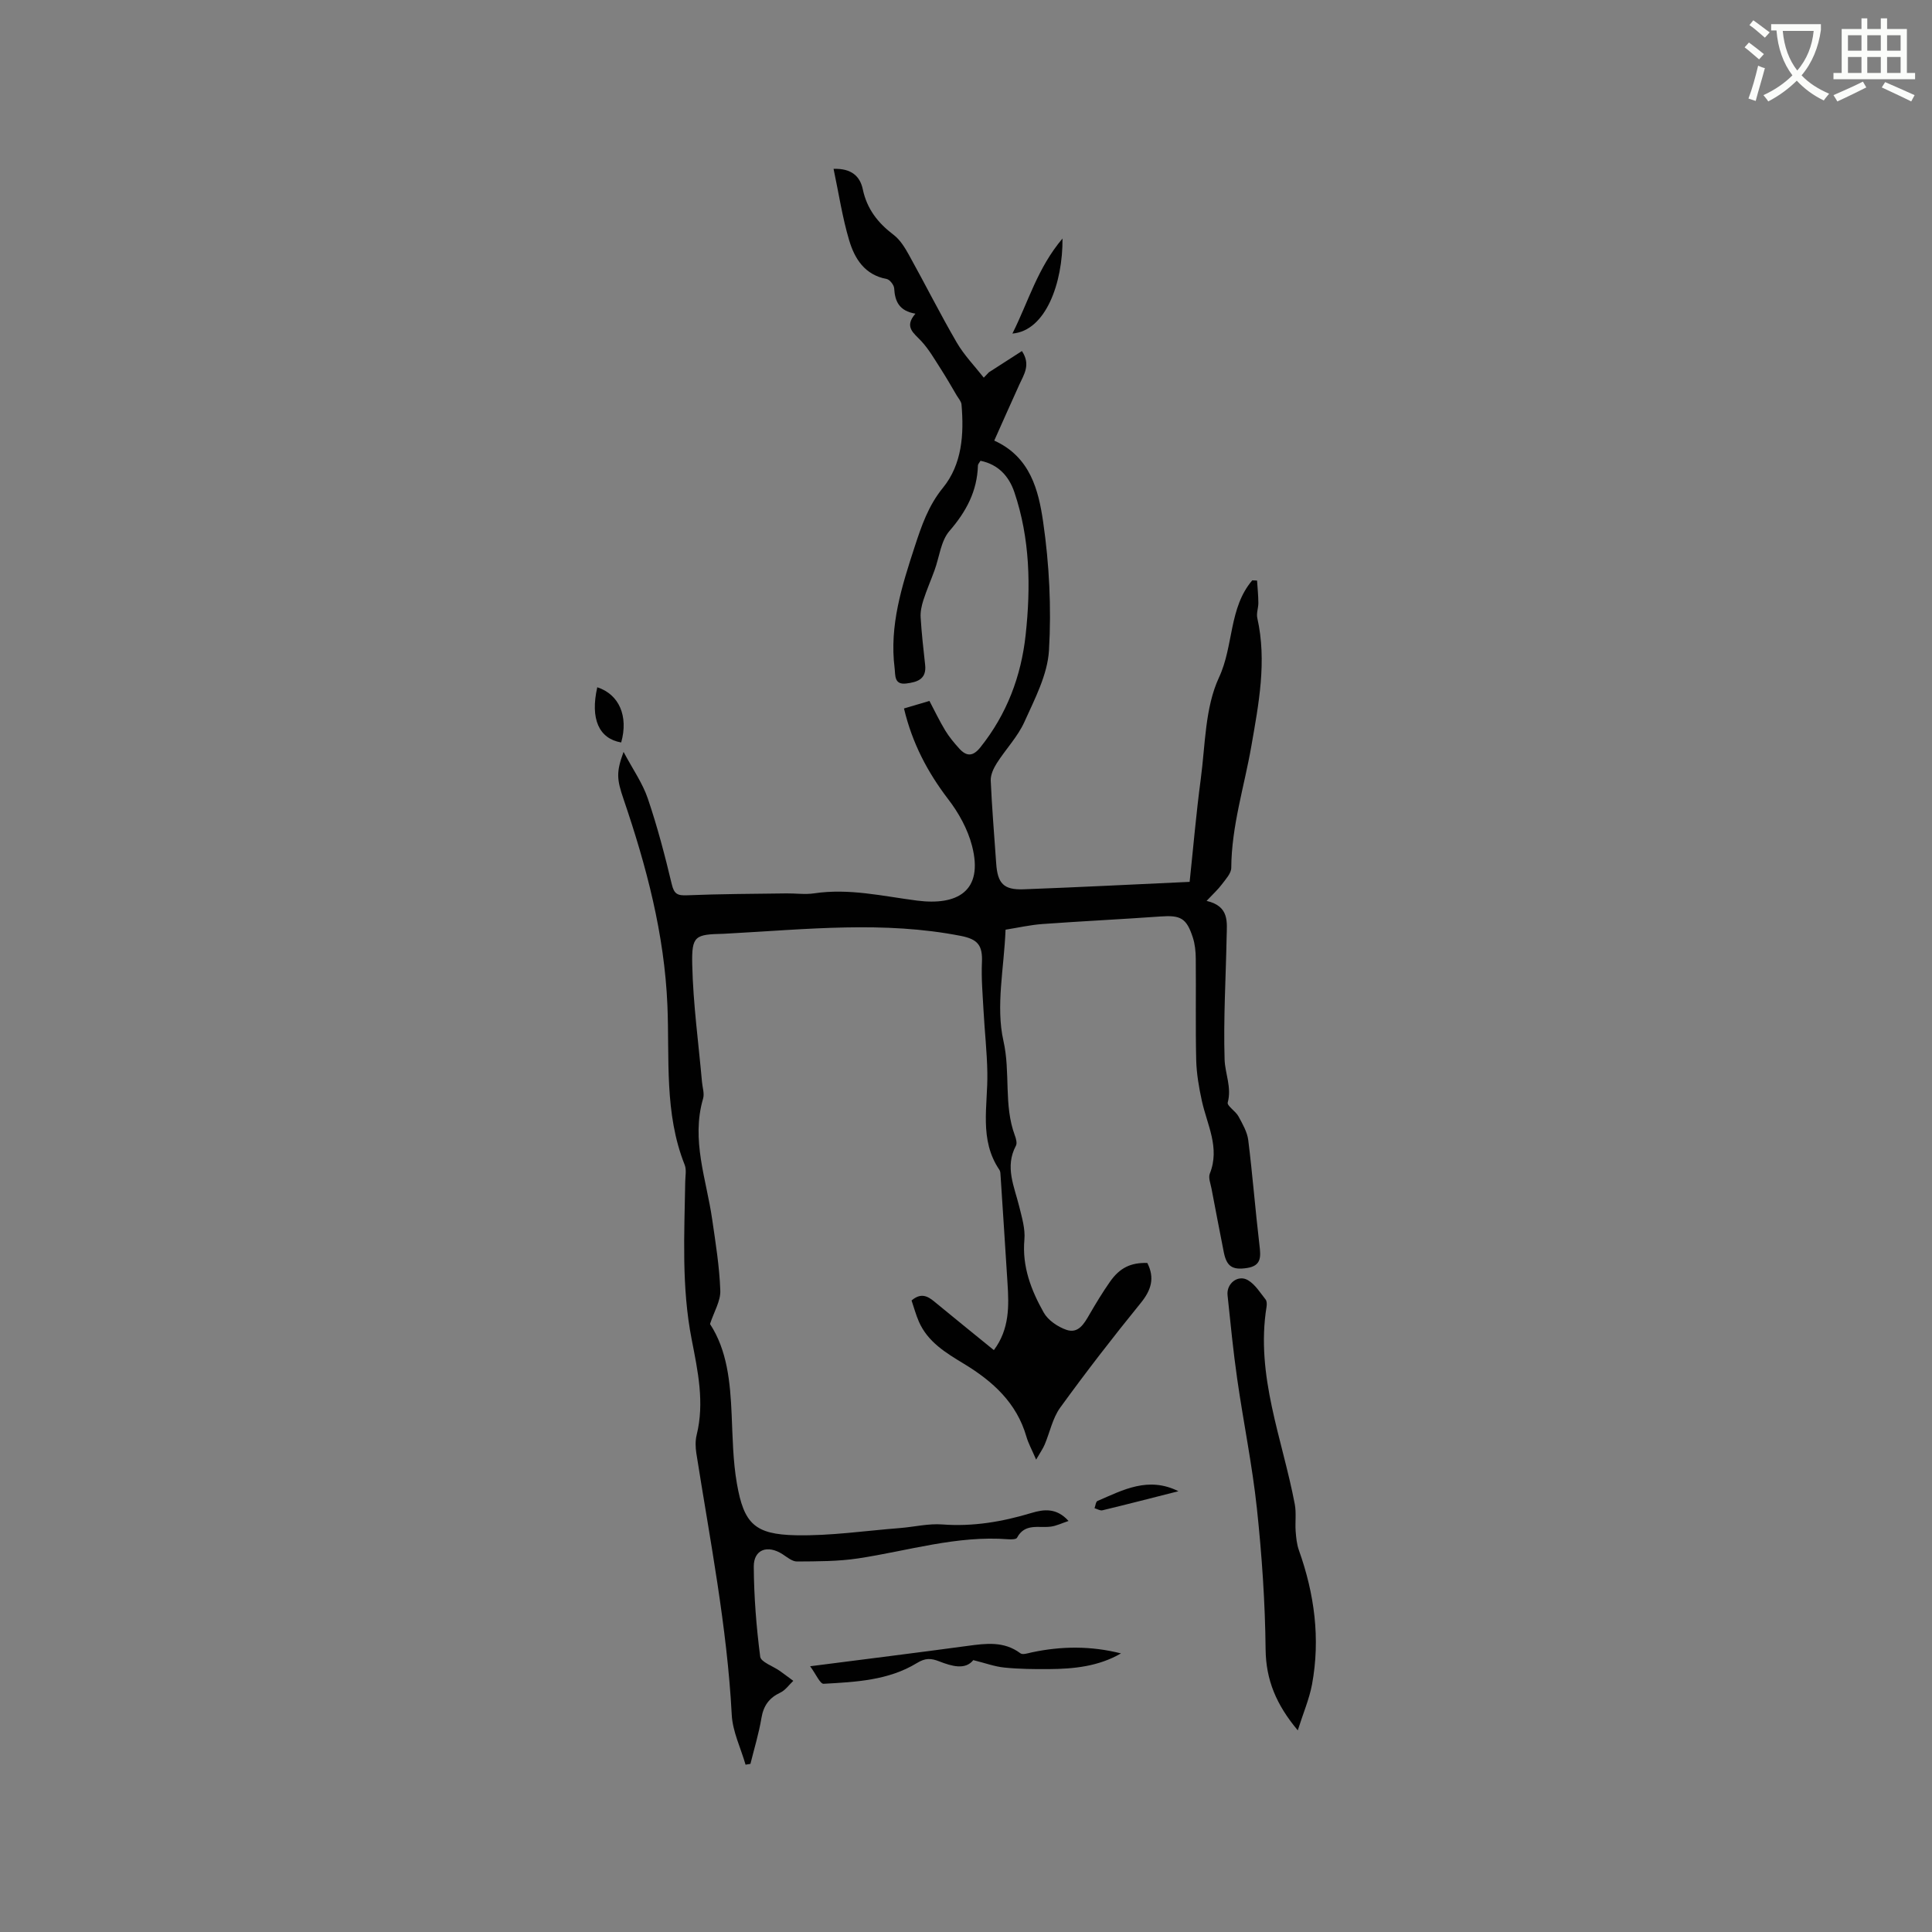 <svg enable-background="new 0 0 400 400" viewBox="0 0 400 400" xmlns="http://www.w3.org/2000/svg"><rect x="0" y="0" width="400" height="400" fill="#808080" stroke="none"/><path d="m362.1 8.8c1.1.8 2.1 1.6 3.1 2.4l-1 1.1c-1.3-1.1-2.3-2-3-2.5zm1.9 4.8c.5.2.9.4 1.4.5-.6 2.3-1.3 4.5-1.9 6.8l-1.5-.5c.8-2.1 1.4-4.3 2-6.8zm-1-9.4c1.3.9 2.4 1.8 3.4 2.5l-1 1.1c-1.4-1.2-2.4-2.1-3.2-2.6zm3.7 2.2v-1.4h10.3v1.2c-.5 3.6-1.8 6.8-4 9.4 1.5 1.6 3.4 2.8 5.7 3.8-.3.4-.7.8-1.1 1.4-2.3-1.1-4.1-2.5-5.6-4.1-1.6 1.6-3.6 3.1-5.9 4.3-.3-.5-.7-.9-1-1.3 2.4-1.1 4.4-2.5 6-4.1-1.9-2.5-3-5.6-3.3-9.3h-1.1zm8.8 0h-6.4c.3 3.3 1.3 6 3 8.2 2-2.3 3.1-5.1 3.4-8.2z" fill="#fbfcfa"/><path d="m385.3 3.8h1.3v2.2h2.8v-2.2h1.3v2.2h4.1v9.1h1.7v1.3h-16.9v-1.3h1.7v-9.1h4.1v-2.2zm.4 13.1.7 1.2c-1.8.9-3.8 1.9-6 2.9-.2-.4-.5-.8-.8-1.3 2.3-1 4.3-1.9 6.1-2.8zm-3.1-6.4h2.8v-3.2h-2.8zm0 4.6h2.8v-3.3h-2.8zm4-4.6h2.8v-3.2h-2.8zm0 4.6h2.8v-3.3h-2.8zm3.7 1.9c2.1.9 4.1 1.8 6.1 2.7l-.7 1.3c-2.2-1.1-4.2-2-6.1-2.9zm3.2-9.7h-2.8v3.2h2.8zm-2.8 7.8h2.8v-3.3h-2.8z" fill="#fbfcfa"/><g fill="#010101"><path d="m187.16 146.68c1.87-.56 3.48-1.03 5.27-1.56 1.11 2.11 2.1 4.19 3.29 6.15.82 1.34 1.85 2.57 2.91 3.74 1.52 1.66 2.84 1.61 4.36-.3 5.46-6.84 8.43-14.69 9.36-23.27 1.08-9.97.92-19.93-2.34-29.55-1.11-3.27-3.31-5.74-7.01-6.49-.25.43-.52.69-.53.95-.15 5.33-2.41 9.56-5.9 13.59-1.78 2.06-2.08 5.38-3.08 8.12-.75 2.07-1.64 4.09-2.31 6.18-.37 1.15-.65 2.42-.57 3.61.2 3.28.57 6.55.93 9.81.33 2.98-1.66 3.57-3.91 3.85-2.56.32-2.23-1.75-2.41-3.19-1.11-8.79 1.5-17 4.17-25.17 1.4-4.28 2.81-8.44 5.82-12.14 3.99-4.89 4.39-11.1 3.86-17.26-.06-.65-.63-1.27-1-1.89-1.06-1.8-2.1-3.62-3.23-5.38-1.29-2-2.49-4.12-4.09-5.85-1.55-1.68-3.64-2.91-1.22-5.69-3.37-.56-4.25-2.55-4.4-5.24-.04-.7-.92-1.82-1.56-1.94-4.54-.84-6.63-4.21-7.76-8.01-1.41-4.72-2.14-9.65-3.23-14.79 3.74-.13 5.49 1.58 6.05 4.22.86 4.09 3.13 6.98 6.38 9.44 1.36 1.03 2.35 2.67 3.2 4.2 3.34 6.01 6.42 12.16 9.87 18.09 1.53 2.63 3.71 4.87 5.6 7.28.35-.37.71-.74 1.06-1.11 2.25-1.45 4.51-2.9 6.84-4.4 1.86 2.82.43 4.82-.52 6.91-1.74 3.83-3.45 7.68-5.21 11.63 7.49 3.39 9.17 10.32 10.12 16.82 1.27 8.76 1.73 17.78 1.21 26.61-.3 5.04-2.94 10.05-5.09 14.82-1.39 3.08-3.88 5.65-5.72 8.55-.67 1.05-1.3 2.41-1.25 3.6.25 5.72.74 11.42 1.13 17.13.28 4.14 1.53 5.52 5.66 5.37 11.3-.42 22.6-1 34.39-1.54.73-6.82 1.34-14.06 2.3-21.25.95-7.11.87-14.81 3.78-21.07 3.06-6.55 2.01-14.4 6.89-20.11.33.02.66.03.99.05.1 1.54.26 3.07.27 4.61.01 1.05-.44 2.16-.22 3.14 2.01 8.96.29 17.79-1.23 26.51-1.46 8.39-4.11 16.57-4.16 25.22-.01 1.15-1.16 2.36-1.95 3.42-.78 1.05-1.77 1.94-3.16 3.42 4.81 1.12 4.2 4.46 4.15 7.48-.16 8.45-.68 16.91-.42 25.35.09 2.92 1.5 5.76.65 8.91-.19.69 1.64 1.79 2.22 2.87.85 1.57 1.82 3.24 2.03 4.95.9 7.23 1.46 14.5 2.32 21.74.28 2.34.44 4.23-2.54 4.7-3.06.48-4.27-.3-4.86-3.33-.85-4.37-1.71-8.73-2.53-13.1-.2-1.04-.69-2.26-.35-3.11 2.15-5.38-.58-10.13-1.66-15.11-.6-2.76-1.09-5.61-1.16-8.42-.16-6.99-.02-14-.09-20.99-.01-1.46-.16-2.99-.61-4.37-1.31-4.03-2.54-4.64-6.72-4.34-8.13.58-16.28.97-24.41 1.56-2.51.18-4.99.75-7.64 1.17-.3 7.88-2.06 15.84-.44 23.02 1.49 6.58.02 13.28 2.36 19.57.25.67.51 1.62.22 2.15-2.33 4.37-.33 8.42.69 12.58.55 2.25 1.27 4.61 1.07 6.85-.5 5.59 1.4 10.48 4 15.1.9 1.6 2.91 2.96 4.71 3.58 2.47.84 3.67-1.29 4.77-3.2 1.33-2.29 2.7-4.56 4.22-6.73 2.05-2.94 4.33-4.01 7.75-3.92 1.57 3.1.83 5.6-1.36 8.29-5.75 7.07-11.33 14.29-16.68 21.67-1.58 2.18-2.13 5.09-3.21 7.64-.36.85-.91 1.62-1.77 3.12-.92-2.13-1.63-3.41-2.02-4.78-2.02-6.99-6.96-11.44-12.91-15.05-3.73-2.26-7.5-4.51-9.35-8.75-.62-1.42-1.02-2.94-1.51-4.37 1.9-1.62 3.28-.96 4.7.22 4.07 3.36 8.18 6.67 12.34 10.06 3.26-4.38 3.13-9.14 2.82-13.93-.46-7.38-.95-14.76-1.43-22.15-.03-.41-.02-.91-.23-1.22-4.28-6.28-2.39-13.3-2.51-20.1-.07-4.3-.56-8.59-.79-12.89-.18-3.34-.48-6.69-.33-10.01.16-3.54-.9-4.78-4.36-5.46-15.94-3.13-31.9-1.37-47.86-.51-.42.02-.85.06-1.27.07-5.88.14-6.63.35-6.49 6.37.18 8.11 1.3 16.21 2.02 24.31.1 1.15.53 2.4.23 3.43-2.52 8.6.69 16.72 1.88 25.02.71 4.9 1.51 9.81 1.68 14.74.08 2.16-1.3 4.37-2.13 6.92 3.56 5.43 4.19 12.03 4.48 18.76.21 4.76.27 9.57 1.08 14.24 1.45 8.35 3.7 10.57 12.25 10.74 7.15.14 14.32-.93 21.48-1.49 2.94-.23 5.91-.97 8.81-.75 6.36.48 12.43-.56 18.46-2.38 2.54-.77 5.2-1.1 7.67 1.66-1.41.47-2.52 1.02-3.67 1.17-2.48.33-5.37-.78-7 2.31-.17.33-1.18.36-1.79.31-10.65-.83-20.76 2.4-31.1 3.96-4.16.63-8.44.61-12.66.64-.99.01-2.04-.89-2.98-1.5-3.11-2.01-5.99-1.01-5.97 2.57.04 6.22.53 12.46 1.33 18.63.15 1.13 2.63 1.95 4.02 2.93.96.68 1.89 1.39 2.83 2.08-.88.83-1.63 1.94-2.67 2.43-2.32 1.09-3.49 2.7-3.92 5.25-.53 3.21-1.5 6.34-2.28 9.51-.34.06-.68.12-1.01.17-.99-3.44-2.68-6.85-2.86-10.33-.96-18.26-4.5-36.15-7.33-54.15-.19-1.23-.23-2.58.06-3.77 1.67-6.73.24-13.28-1.03-19.82-2.12-10.83-1.51-21.75-1.33-32.66.02-1.16.29-2.46-.12-3.48-4.25-10.67-3.11-21.96-3.57-33-.62-14.8-4.35-28.81-9.07-42.67-1.41-4.13-1.56-5.57-.01-9.81 1.92 3.61 3.95 6.48 5.03 9.68 1.97 5.8 3.53 11.75 4.95 17.71.49 2.06 1.2 2.38 3.17 2.3 6.85-.28 13.71-.3 20.57-.39 1.91-.03 3.85.27 5.72-.01 7.26-1.09 14.19.58 21.33 1.5 8.27 1.06 13.82-1.89 11.38-11.33-.89-3.46-2.78-6.88-4.98-9.72-4.25-5.58-7.4-11.54-9.11-18.73z"/><path d="m268.69 358.25c-4.44-5.3-6.59-10.41-6.66-16.76-.1-9.73-.77-19.48-1.8-29.16-.96-8.99-2.8-17.88-4.08-26.83-.83-5.76-1.39-11.56-2-17.35-.25-2.42 2.17-4.32 4.23-3.1 1.49.88 2.52 2.58 3.65 4 .28.35.27 1.04.19 1.54-2.29 14.23 3.29 27.31 5.85 40.84.34 1.8.05 3.71.18 5.57.1 1.33.23 2.71.67 3.95 3.23 9.05 4.47 18.31 2.72 27.8-.58 3.06-1.85 6-2.95 9.5z"/><path d="m232.09 342.32c-4.68 2.71-9.78 3.21-14.94 3.25-3.07.02-6.16-.01-9.21-.32-2.02-.2-3.99-.94-6.43-1.54-1.67 2.08-4.43 1.28-7.1.24-1.67-.65-2.84-.7-4.58.37-5.87 3.59-12.66 3.92-19.31 4.29-.73.04-1.58-1.99-2.79-3.63 11.58-1.49 22.08-2.79 32.56-4.21 3.83-.52 7.56-1.03 10.98 1.53.47.35 1.55-.02 2.33-.19 6.15-1.32 12.3-1.36 18.49.21z"/><path d="m219.98 49.38c.08 9.21-3.48 19.11-10.37 19.68 3.33-6.63 5.17-13.53 10.37-19.68z"/><path d="m123.66 142.29c4.56 1.49 6.47 6.02 4.95 11.43-4.61-.79-6.44-4.89-4.95-11.43z"/><path d="m243.98 308.74c-5.4 1.37-10.55 2.7-15.73 3.95-.48.12-1.09-.28-1.64-.43.2-.52.26-1.35.61-1.5 5.27-2.27 10.5-5.14 16.76-2.02z"/></g></svg>